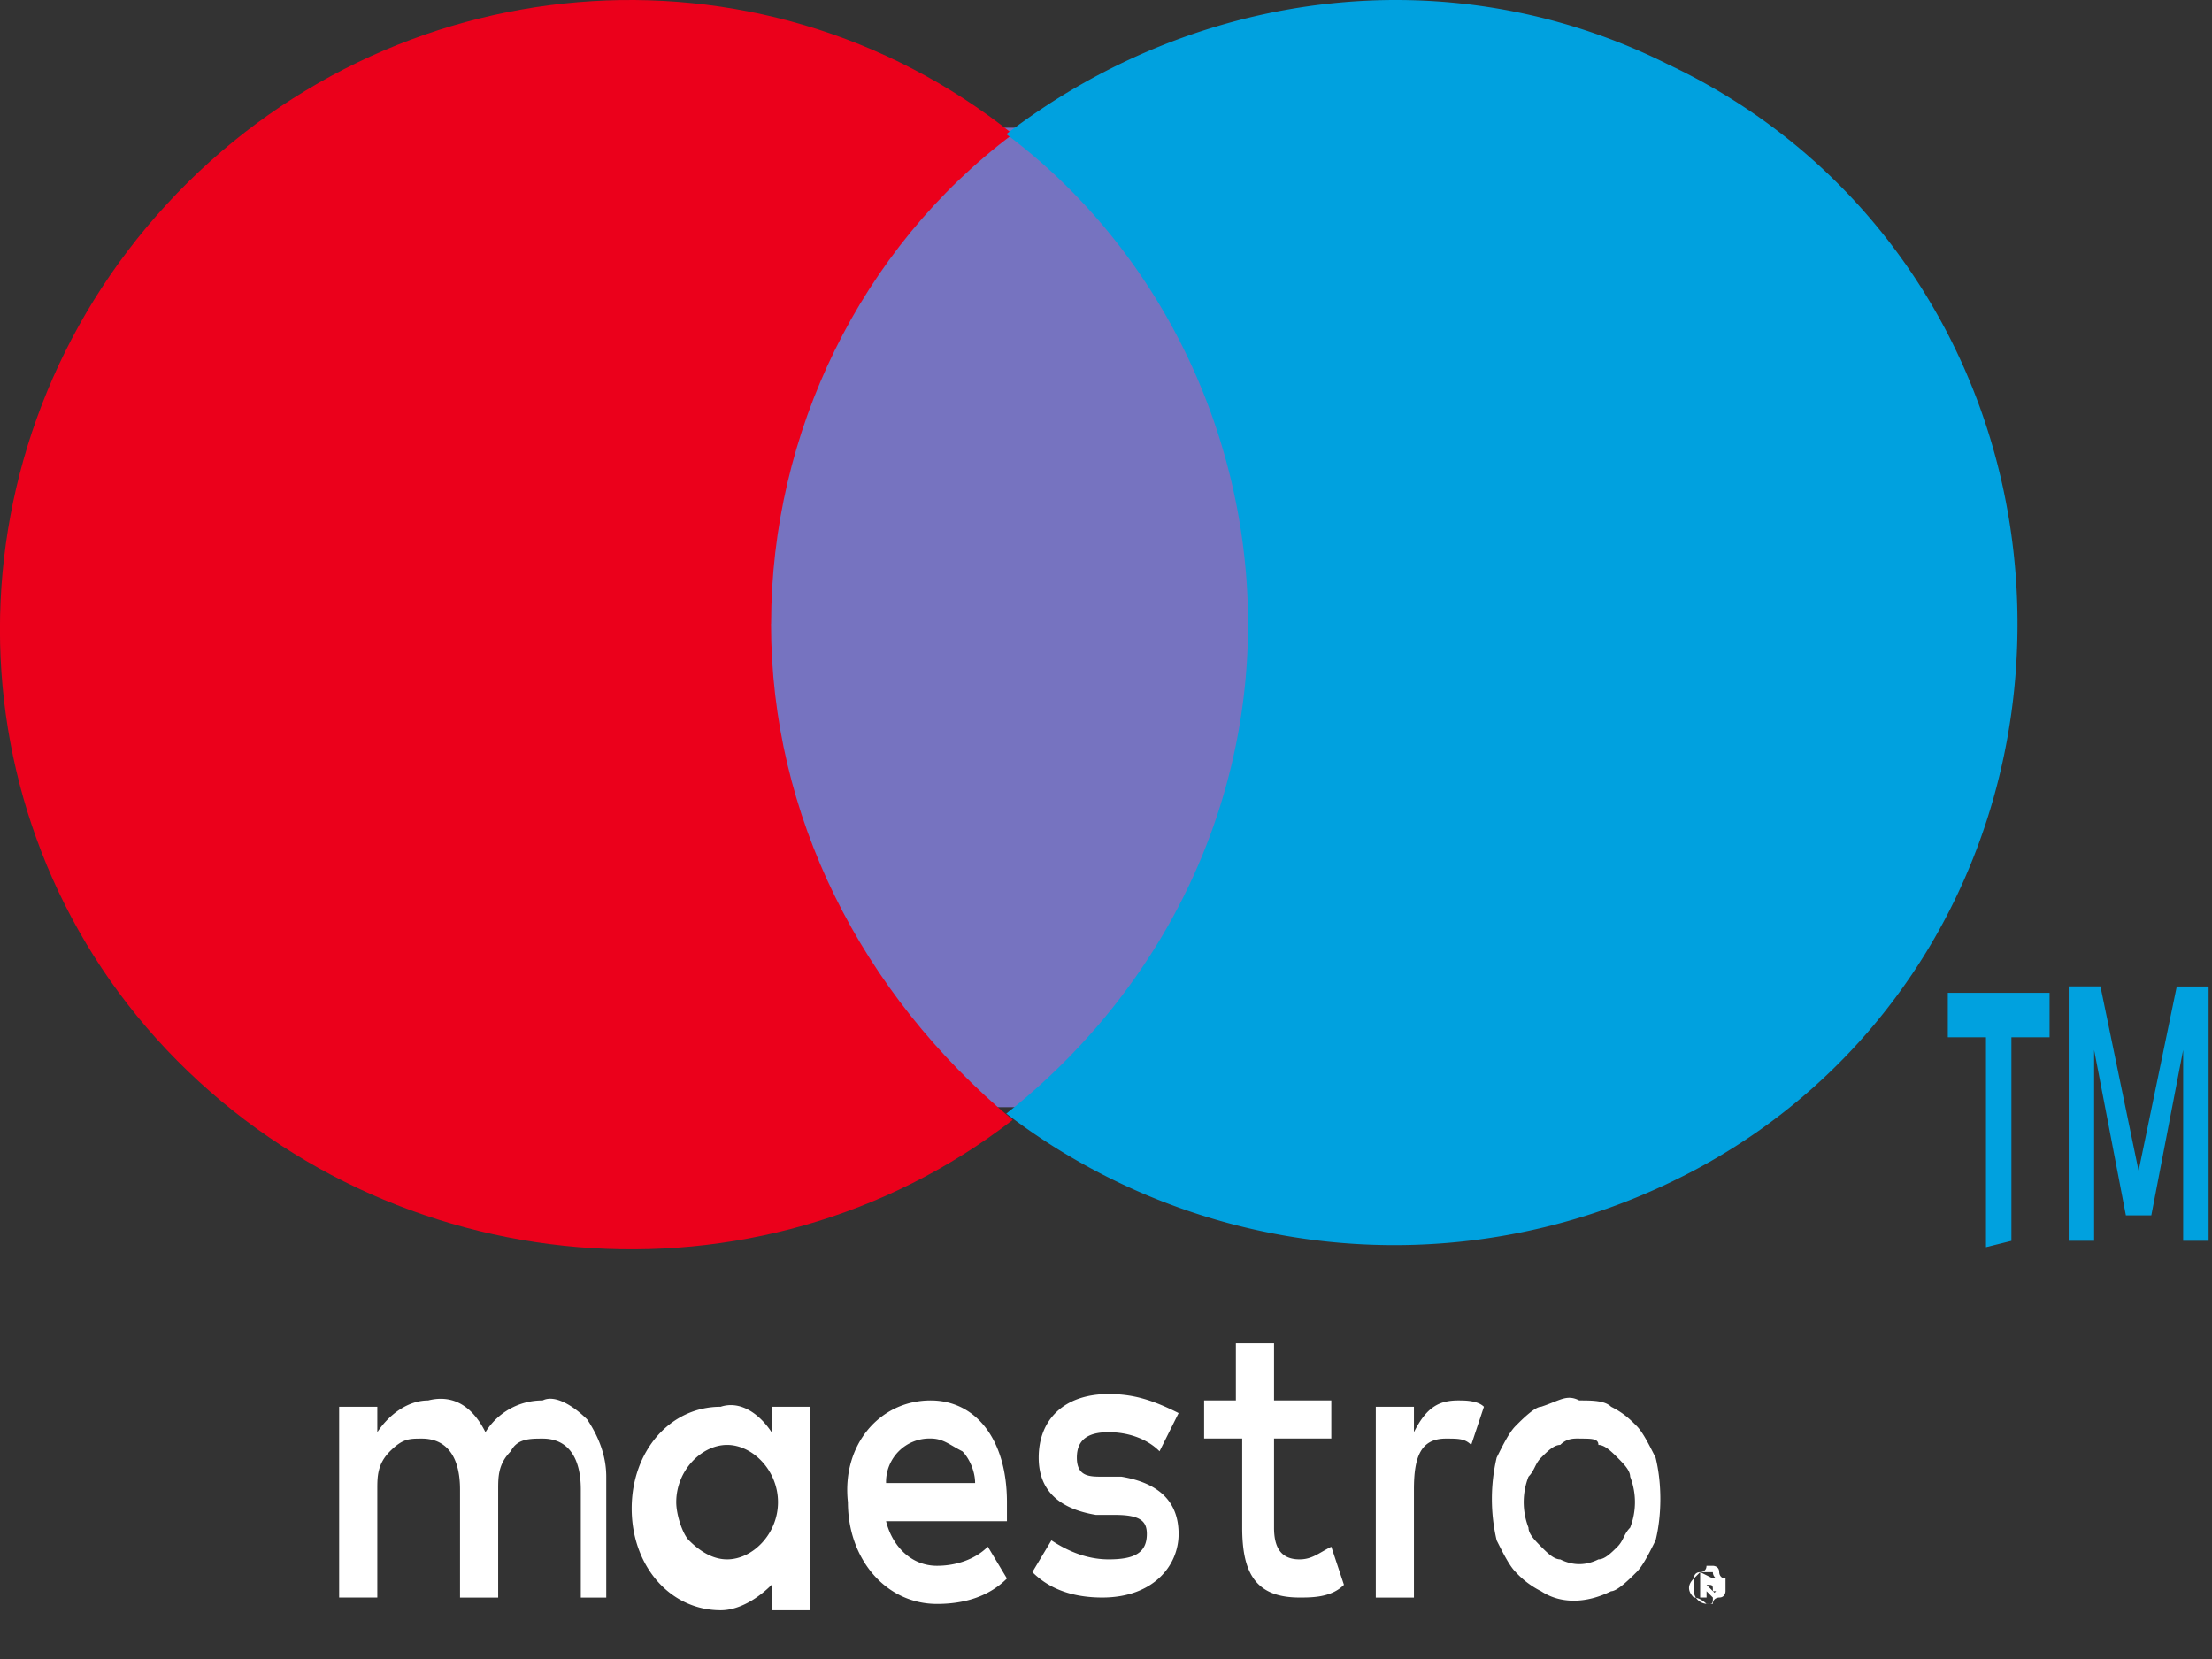 <svg width="28" height="21" fill="none" xmlns="http://www.w3.org/2000/svg"><rect width="100%" height="100%" fill="#333333" stroke="none"/><path d="M7.674 20.222v-1.53c0-.241-.08-.483-.241-.724-.161-.161-.403-.322-.564-.241a.845.845 0 00-.724.402c-.161-.322-.403-.483-.725-.402-.241 0-.483.16-.644.402v-.322h-.483v2.415h.483v-1.369c0-.16 0-.322.161-.483.161-.16.242-.16.403-.16.322 0 .483.241.483.643v1.37h.483v-1.37c0-.16 0-.322.16-.483.081-.16.242-.16.403-.16.322 0 .483.241.483.643v1.37h.322zm2.576-1.207v-1.208h-.483v.322c-.16-.242-.402-.402-.644-.322-.644 0-1.127.564-1.127 1.288 0 .725.483 1.288 1.127 1.288.242 0 .483-.16.644-.322v.322h.483v-1.368zm-1.69 0c0-.403.322-.725.644-.725s.644.322.644.725c0 .402-.322.724-.644.724-.161 0-.322-.08-.483-.241-.08-.08-.161-.322-.161-.483zm11.431-1.288c.161 0 .322 0 .403.08.16.08.241.161.322.242.08.08.16.241.241.402.08.322.08.725 0 1.047-.08.16-.16.322-.241.402-.08.08-.242.242-.322.242-.322.16-.644.16-.886 0a1.111 1.111 0 01-.322-.242c-.08-.08-.16-.241-.241-.402a2.298 2.298 0 010-1.047c.08-.161.16-.322.241-.402.08-.081.242-.242.322-.242.242-.08.322-.161.483-.08zm0 .482c-.08 0-.16 0-.241.081-.08 0-.161.08-.242.161-.08.08-.08.161-.16.241a.89.89 0 000 .645c0 .08.08.16.16.241.08.08.161.161.242.161.16.08.322.08.483 0 .08 0 .16-.08.241-.16.08-.081.08-.162.161-.242a.89.89 0 000-.645c0-.08-.08-.16-.16-.241-.081-.08-.162-.161-.242-.161 0-.08-.08-.08-.242-.08zm-7.245.806c0-.806-.403-1.288-.966-1.288-.644 0-1.127.563-1.047 1.288 0 .724.483 1.288 1.127 1.288.322 0 .644-.08.886-.322l-.242-.403c-.16.161-.402.242-.644.242-.322 0-.563-.242-.644-.564h1.53v-.241zm-1.53-.242a.55.55 0 01.564-.564c.16 0 .241.081.402.162.08.08.161.241.161.402h-1.127zm3.462-.402c-.161-.162-.403-.242-.644-.242-.242 0-.403.08-.403.322 0 .241.161.241.322.241h.242c.483.081.724.323.724.725 0 .403-.322.805-.966.805-.322 0-.644-.08-.885-.322l.241-.402c.242.16.483.241.725.241.322 0 .483-.08.483-.322 0-.16-.08-.241-.403-.241h-.241c-.483-.08-.725-.322-.725-.725 0-.483.322-.805.886-.805.322 0 .563.08.885.241l-.241.483zm2.174-.162h-.725v1.128c0 .241.08.402.322.402.161 0 .242-.08.403-.16l.16.482c-.16.161-.402.161-.563.161-.564 0-.725-.322-.725-.885v-1.128h-.482v-.482h.402v-.725h.483v.725h.725v.482zm1.61-.482c.08 0 .241 0 .322.08l-.161.483c-.08-.08-.161-.08-.322-.08-.322 0-.403.241-.403.643v1.37h-.483v-2.416h.483v.322c.161-.322.322-.402.564-.402zm3.14 2.093h.08s.08 0 .08.08c0 0 0 .08.08.08v.162s0 .08-.08.08c0 0-.08 0-.08.08h-.08a.173.173 0 01-.162-.16v-.161s0-.08.08-.08c0 0 .081 0 .081-.081 0 0-.08 0 0 0zm0 .483s.08 0 0 0c.08 0 .08 0 .08-.08 0-.081.08-.081.08-.162 0-.08-.08-.08-.08-.16h-.161l-.08.08c-.081.08-.081.16 0 .241.08 0 .16.08.16.08zm.08-.322h.08v.16h-.08l.08.081h-.08l-.08-.08v.08h-.081V19.9l.16.08zm-.08.08l.08.08c0-.08 0-.08-.08-.08z" fill="#fff"/><path d="M16.205 1.617H9.28v12.398h6.924V1.617z" fill="#7673C0"/><path d="M9.761 7.897c0-2.415 1.127-4.75 3.06-6.199C9.6-.878 4.93-.476 2.112 2.584c-2.817 3.059-2.817 7.728 0 10.707 2.818 2.978 7.487 3.38 10.707.885-1.932-1.61-3.059-3.864-3.059-6.28z" fill="#EB001B"/><path d="M25.461 15.707V13.13h.483v-.563h-1.288v.563h.483v2.657l.322-.08zm2.496 0v-3.22h-.403l-.483 2.334-.483-2.335h-.402v3.22h.322v-2.415l.402 2.093h.322l.403-2.093v2.415h.322zm-2.419-7.81c0 3.06-1.69 5.796-4.427 7.085a8.078 8.078 0 01-8.373-.886c1.932-1.53 3.06-3.784 3.06-6.199s-1.128-4.75-3.06-6.199c2.415-1.851 5.636-2.254 8.373-.885 2.737 1.288 4.427 4.025 4.427 7.084z" fill="#00A1DF"/></svg>